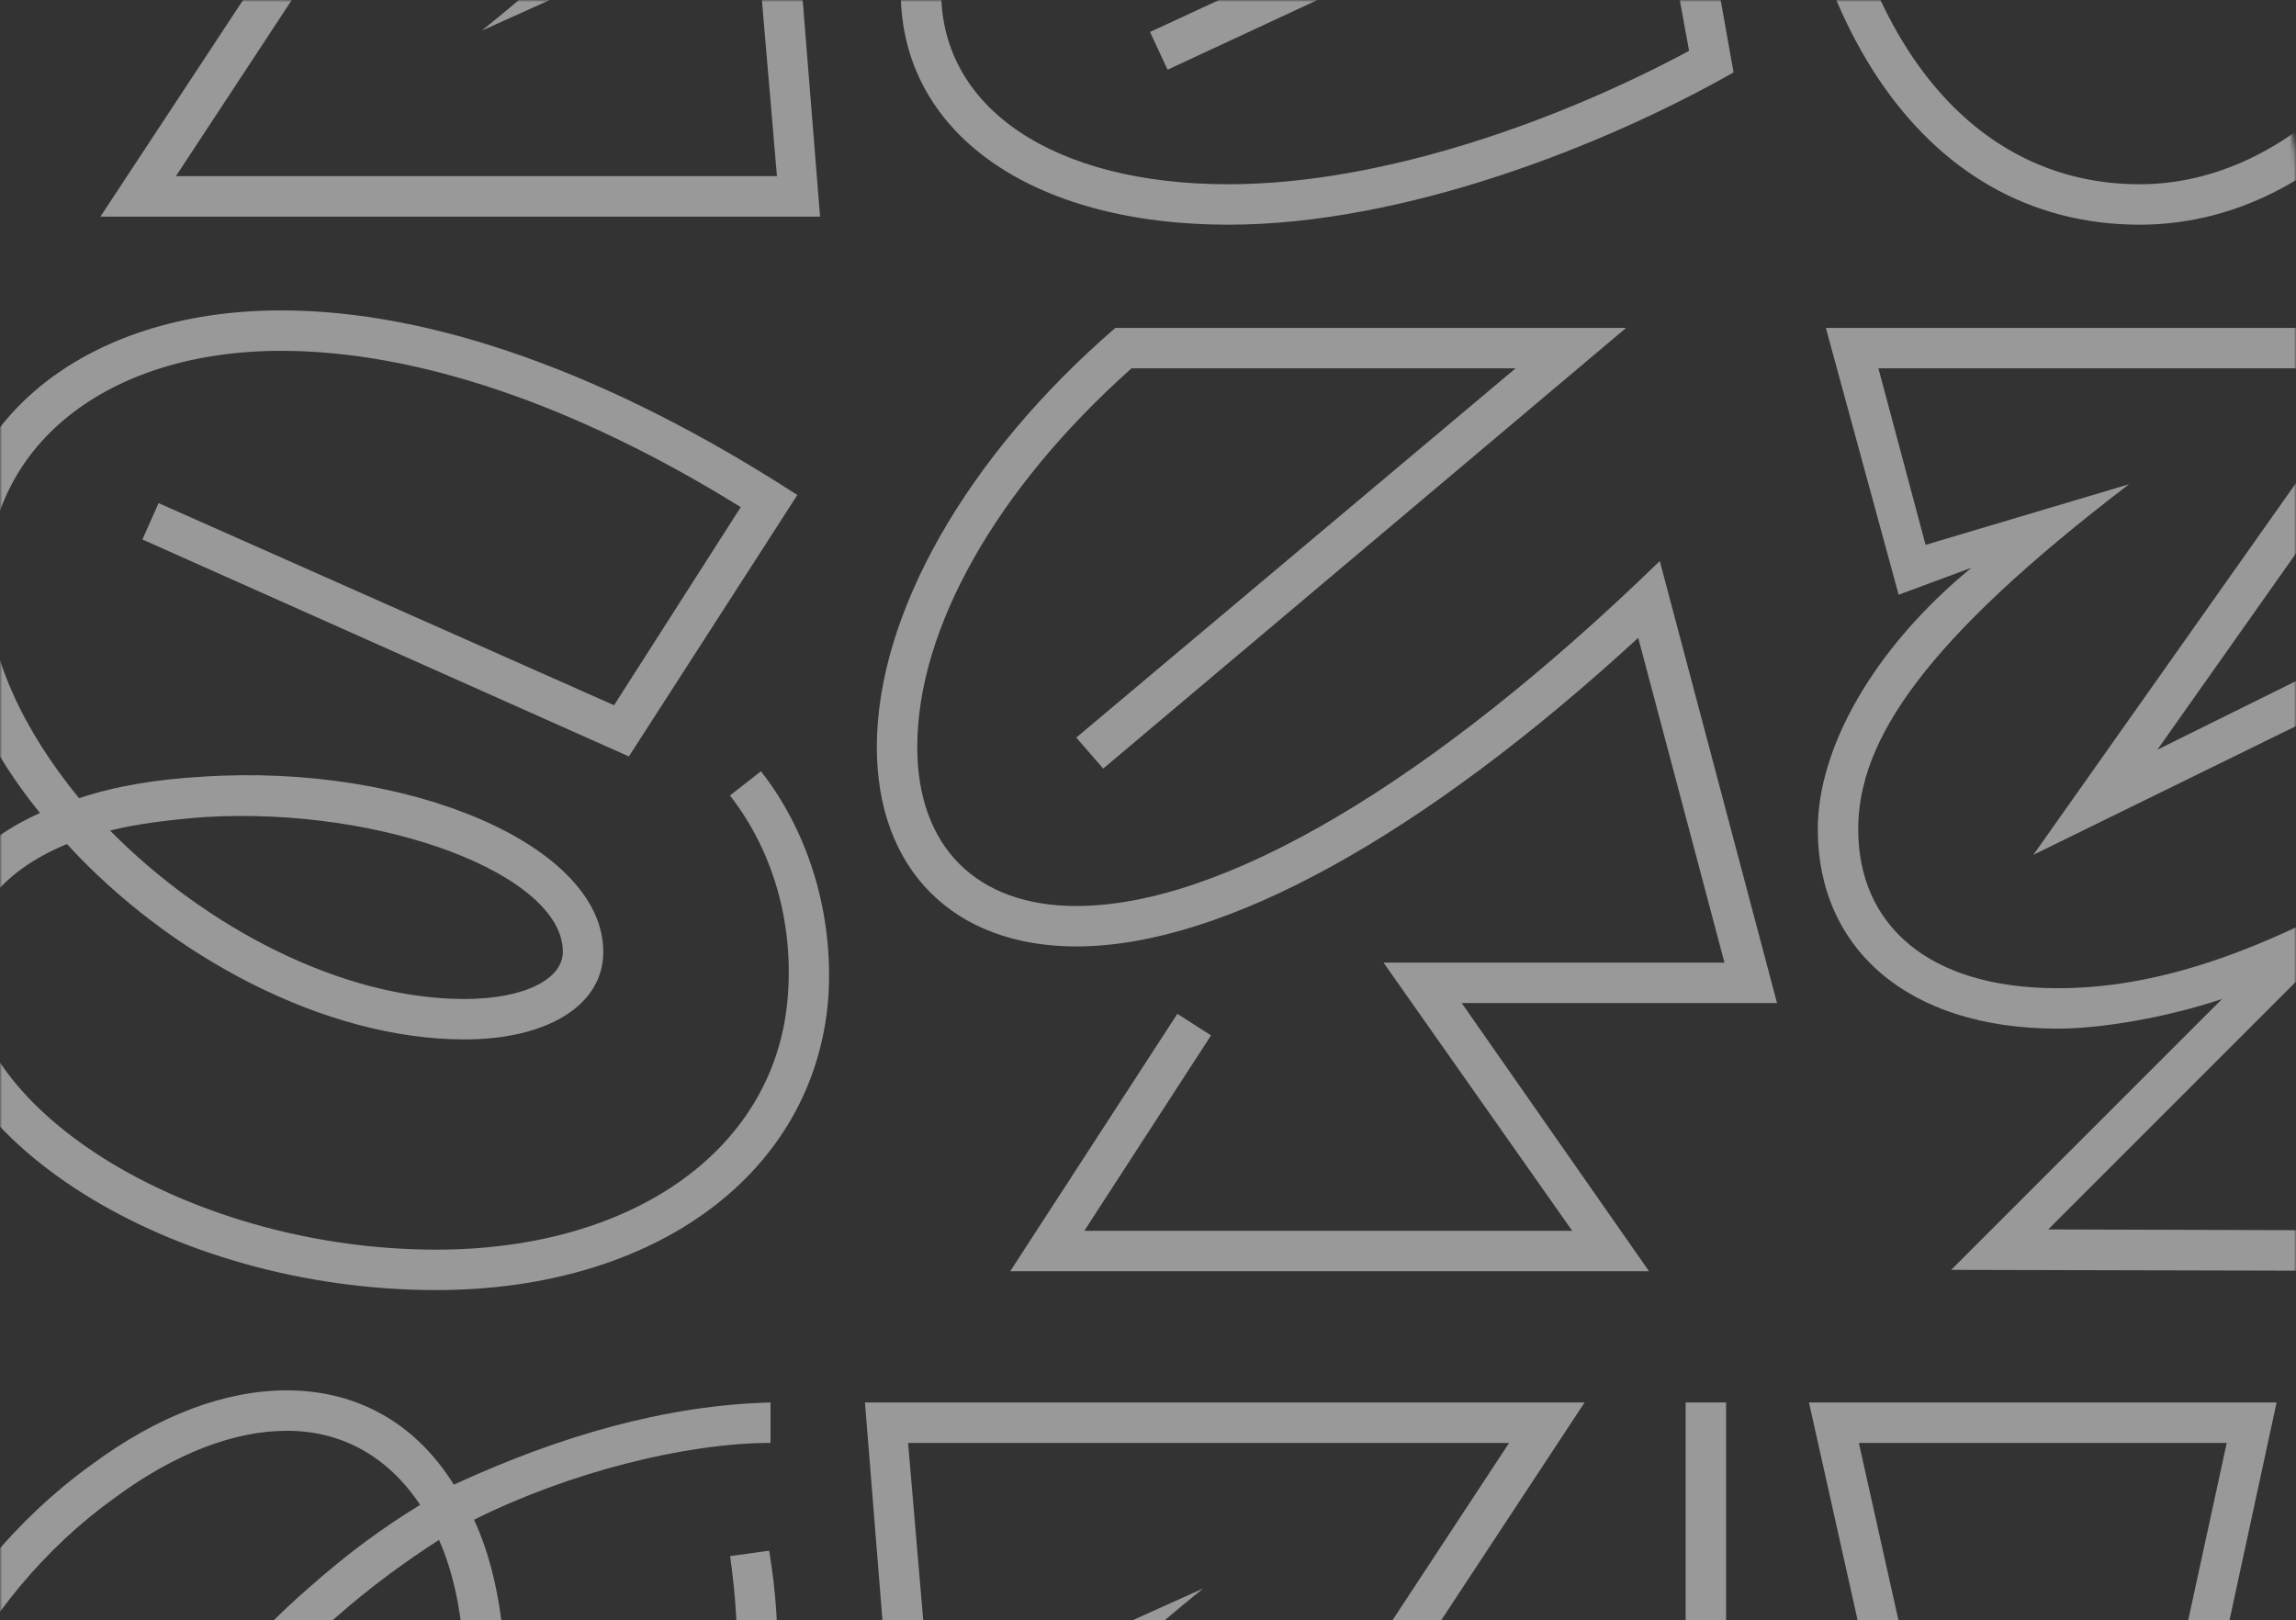 <svg width="530" height="374" viewBox="0 0 530 374" fill="none" xmlns="http://www.w3.org/2000/svg">
<rect x="0" y="0" width="530" height="374" fill="#333333" stroke="none"/>
<mask id="mask0_4384_54796" style="mask-type:alpha" maskUnits="userSpaceOnUse" x="0" y="0" width="530" height="608">
<path d="M0 0L491 0C512.539 0 530 17.461 530 39V608H0L0 0Z" fill="#C4C4C4"/>
</mask>
<g mask="url(#mask0_4384_54796)">
<path opacity="0.5" d="M168.533 359.218C169.777 367.928 170.399 376.949 170.088 385.659C170.088 469.338 118.45 535.286 53.124 535.286C6.463 535.286 -25.889 500.757 -25.889 449.43C-25.889 409.301 -5.669 368.861 26.372 345.842C40.681 335.265 54.368 330.288 66.189 330.288C78.943 330.288 89.52 336.198 96.986 347.397C88.275 352.685 79.876 358.907 71.478 366.373C42.858 390.947 24.505 425.477 24.505 454.096C24.505 475.56 35.704 489.247 53.746 489.869C80.81 490.803 110.673 456.273 115.65 411.478C118.139 387.215 116.583 366.373 109.429 350.819C131.204 339.931 158.267 333.088 177.865 333.088V323.755C153.601 324.377 129.026 331.532 104.762 342.731C96.052 328.732 82.676 320.956 66.189 320.956C52.191 320.956 36.637 326.555 20.772 338.376C-13.135 362.951 -35.221 406.501 -35.221 449.43C-35.221 505.734 1.175 544.619 53.124 544.619C124.049 544.619 179.42 474.627 179.42 385.659C179.732 376.638 179.109 367.306 177.554 357.974L168.533 359.218ZM106.318 410.545C101.963 450.674 75.832 481.47 54.368 480.537C41.614 479.915 33.837 470.583 33.837 454.096C33.837 428.277 50.947 396.547 77.699 373.216C85.476 366.373 93.564 360.462 101.341 355.485C107.562 369.483 108.495 388.459 106.318 410.545ZM389.109 532.176H319.429L350.847 470.894C303.564 519.421 274.012 534.042 247.259 534.042C216.463 534.042 196.554 515.378 196.554 486.759C196.554 451.918 225.484 408.679 277.744 366.684L214.907 394.991L209.619 333.088H348.359L241.349 495.78L362.357 418.011L357.38 410.234L273.389 464.05L365.779 323.755H199.665L206.508 408.99L230.461 398.102C202.464 429.21 187.222 460.006 187.222 486.759C187.222 520.666 211.486 543.374 247.259 543.374C269.657 543.374 294.231 533.731 316.94 516.311L303.875 541.508H398.442V323.755H389.109V532.176ZM512.455 479.915C521.788 503.868 487.569 534.042 450.863 534.042C434.376 534.042 423.177 525.954 423.177 514.133C423.177 489.247 460.506 465.294 494.102 469.027L525.521 323.755H417.578L445.574 449.119L454.595 447.252L429.087 333.088H514.011L486.636 459.073C449.929 459.384 413.845 485.825 413.845 514.133C413.845 531.553 429.398 543.374 450.863 543.374C494.413 543.374 533.297 507.29 521.166 476.493L512.455 479.915Z" fill="white"/>
<path opacity="0.5" d="M168.502 183.64C178.456 196.394 183.122 212.881 181.878 229.679C179.389 264.831 146.726 288.473 100.687 288.473C45.005 288.473 -7.256 257.054 -7.256 223.458C-7.256 210.704 0.521 201.06 15.453 194.839C39.094 220.658 74.868 239.945 107.22 239.945C126.195 239.945 139.261 232.168 139.261 219.725C139.261 195.15 94.466 176.174 46.871 179.285C35.984 179.907 26.651 181.463 18.252 184.262C5.498 168.709 -2.901 151.288 -2.901 135.113C-2.901 103.072 24.474 80.986 64.914 80.986C95.71 80.986 132.417 93.117 170.99 117.07L141.749 162.798L36.606 116.137L32.873 124.536L145.171 174.619L184.055 114.27C140.816 86.274 99.754 71.653 64.914 71.653C19.186 71.653 -12.233 97.472 -12.233 135.113C-12.233 152.844 -4.145 171.197 9.231 187.684C-7.567 195.15 -16.588 207.593 -16.588 223.458C-16.588 262.964 39.405 297.805 100.687 297.805C151.392 297.805 188.099 270.741 191.21 230.301C192.454 211.326 186.855 192.35 175.656 178.041L168.502 183.64ZM47.182 188.617C88.555 186.129 129.928 201.994 129.928 219.725C129.928 225.946 121.218 230.613 107.22 230.613C78.912 230.613 47.493 214.126 25.407 191.728C31.629 190.173 39.094 189.24 47.182 188.617ZM375.362 75.697H257.464C223.246 105.249 202.404 141.645 202.404 172.442C202.404 200.749 220.135 218.481 248.443 218.481C282.35 218.481 328.389 192.972 378.161 147.244L398.07 222.214H319.368L362.919 284.117H250.309L279.55 239.012L271.774 234.034L233.2 293.45H380.65L337.41 231.546H410.202L383.138 129.513C330.567 180.529 282.35 209.148 248.443 209.148C225.423 209.148 211.736 195.461 211.736 172.442C211.736 145.067 230.09 112.715 261.197 85.029H349.853L248.443 170.264L254.664 177.419L375.362 75.697ZM573.903 284.117L472.803 283.806L557.416 199.194C521.642 220.969 496.445 228.124 474.981 228.124C445.118 228.124 428.942 213.503 428.942 191.417C428.942 170.886 444.185 147.867 491.468 111.782L444.496 125.78L433.608 85.029H548.706L469.382 197.328L563.326 151.288L558.971 142.889L498 173.064L566.748 75.697H421.476L438.274 137.29L455.072 131.069C432.364 149.733 419.61 172.753 419.61 191.417C419.61 218.792 440.141 237.456 474.981 237.456C484.935 237.456 499.867 234.968 512.932 230.613L450.406 293.139L582.302 293.45L606.877 76.63L597.544 75.697L573.903 284.117Z" fill="white"/>
<path opacity="0.5" d="M-0.144 -158.42H69.537L38.118 -97.138C85.401 -145.666 114.954 -160.287 141.706 -160.287C172.503 -160.287 192.411 -141.622 192.411 -113.003C192.411 -78.163 163.481 -34.923 111.221 7.072L174.058 -21.236L179.346 40.668H40.607L147.617 -122.024L26.608 -44.256L31.586 -36.479L115.576 -90.295L23.186 50H189.301L182.457 -35.235L158.504 -24.347C186.501 -55.454 201.744 -86.251 201.744 -113.003C201.744 -146.91 177.48 -169.619 141.706 -169.619C119.309 -169.619 94.734 -159.976 72.025 -142.555L85.091 -167.753H-9.476L-9.476 50H-0.144L-0.144 -158.42ZM269.517 16.093L381.193 -35.857L389.903 11.738C360.973 27.291 319.911 42.534 283.515 42.534C243.386 42.534 217.256 25.114 217.256 -1.95C217.256 -19.059 226.588 -35.857 241.52 -49.233C255.829 -40.523 274.494 -35.857 295.647 -36.479C333.598 -38.345 361.906 -52.033 361.906 -69.453C361.906 -81.896 347.285 -89.362 325.51 -89.362C293.469 -89.362 262.984 -78.163 240.898 -61.054C229.699 -69.764 222.855 -81.585 222.855 -95.272C222.855 -139.756 289.425 -159.976 344.486 -159.976C362.217 -159.976 378.393 -158.109 389.592 -156.243L381.193 -104.915L277.605 -126.691L275.738 -117.669L388.969 -93.717L400.168 -163.709C389.903 -166.197 368.438 -169.308 344.486 -169.308C288.181 -169.308 213.523 -146.91 213.523 -95.272C213.523 -79.096 220.989 -65.098 233.743 -54.832C217.878 -39.901 207.924 -21.236 207.924 -1.95C207.924 30.713 238.098 51.867 283.515 51.867C324.266 51.867 370.616 33.513 400.168 16.715L388.347 -49.544L265.473 7.383L269.517 16.093ZM325.51 -80.029C342.308 -80.029 352.574 -75.363 352.574 -69.453C352.574 -58.565 327.066 -47.367 295.336 -45.811C277.605 -45.189 261.74 -48.922 249.297 -55.454C269.517 -70.386 296.891 -80.029 325.51 -80.029ZM575.714 -167.753L633.885 -14.393L642.595 -17.503L589.401 -158.42H659.393C667.481 -137.578 674.947 -105.849 674.947 -71.319C674.947 -2.261 646.328 42.534 601.533 42.534C583.802 42.534 567.315 34.135 553.939 20.448C572.603 -2.261 584.424 -34.923 584.424 -71.008C584.424 -105.849 569.181 -132.29 547.717 -132.29C526.253 -132.29 511.01 -105.849 511.01 -71.008C511.01 -34.923 522.831 -2.261 541.496 20.448C528.12 34.135 511.633 42.534 493.901 42.534C449.107 42.534 420.488 -2.261 420.488 -71.319C420.488 -105.849 427.953 -137.578 436.041 -158.42H506.033L452.839 -17.503L461.55 -14.393L519.721 -167.753H429.509C420.799 -146.91 411.155 -110.515 411.155 -71.319C411.155 2.717 443.196 51.867 493.901 51.867C514.121 51.867 532.786 42.845 547.717 27.291C562.649 42.845 581.313 51.867 601.533 51.867C652.239 51.867 684.279 2.717 684.279 -71.319C684.279 -110.515 674.636 -146.91 665.926 -167.753H575.714ZM520.343 -71.008C520.343 -100.56 532.475 -122.958 547.717 -122.958C562.96 -122.958 575.092 -100.56 575.092 -71.008C575.092 -38.034 564.515 -7.549 547.717 13.293C530.919 -7.549 520.343 -38.034 520.343 -71.008Z" fill="white"/>
</g>
</svg>
